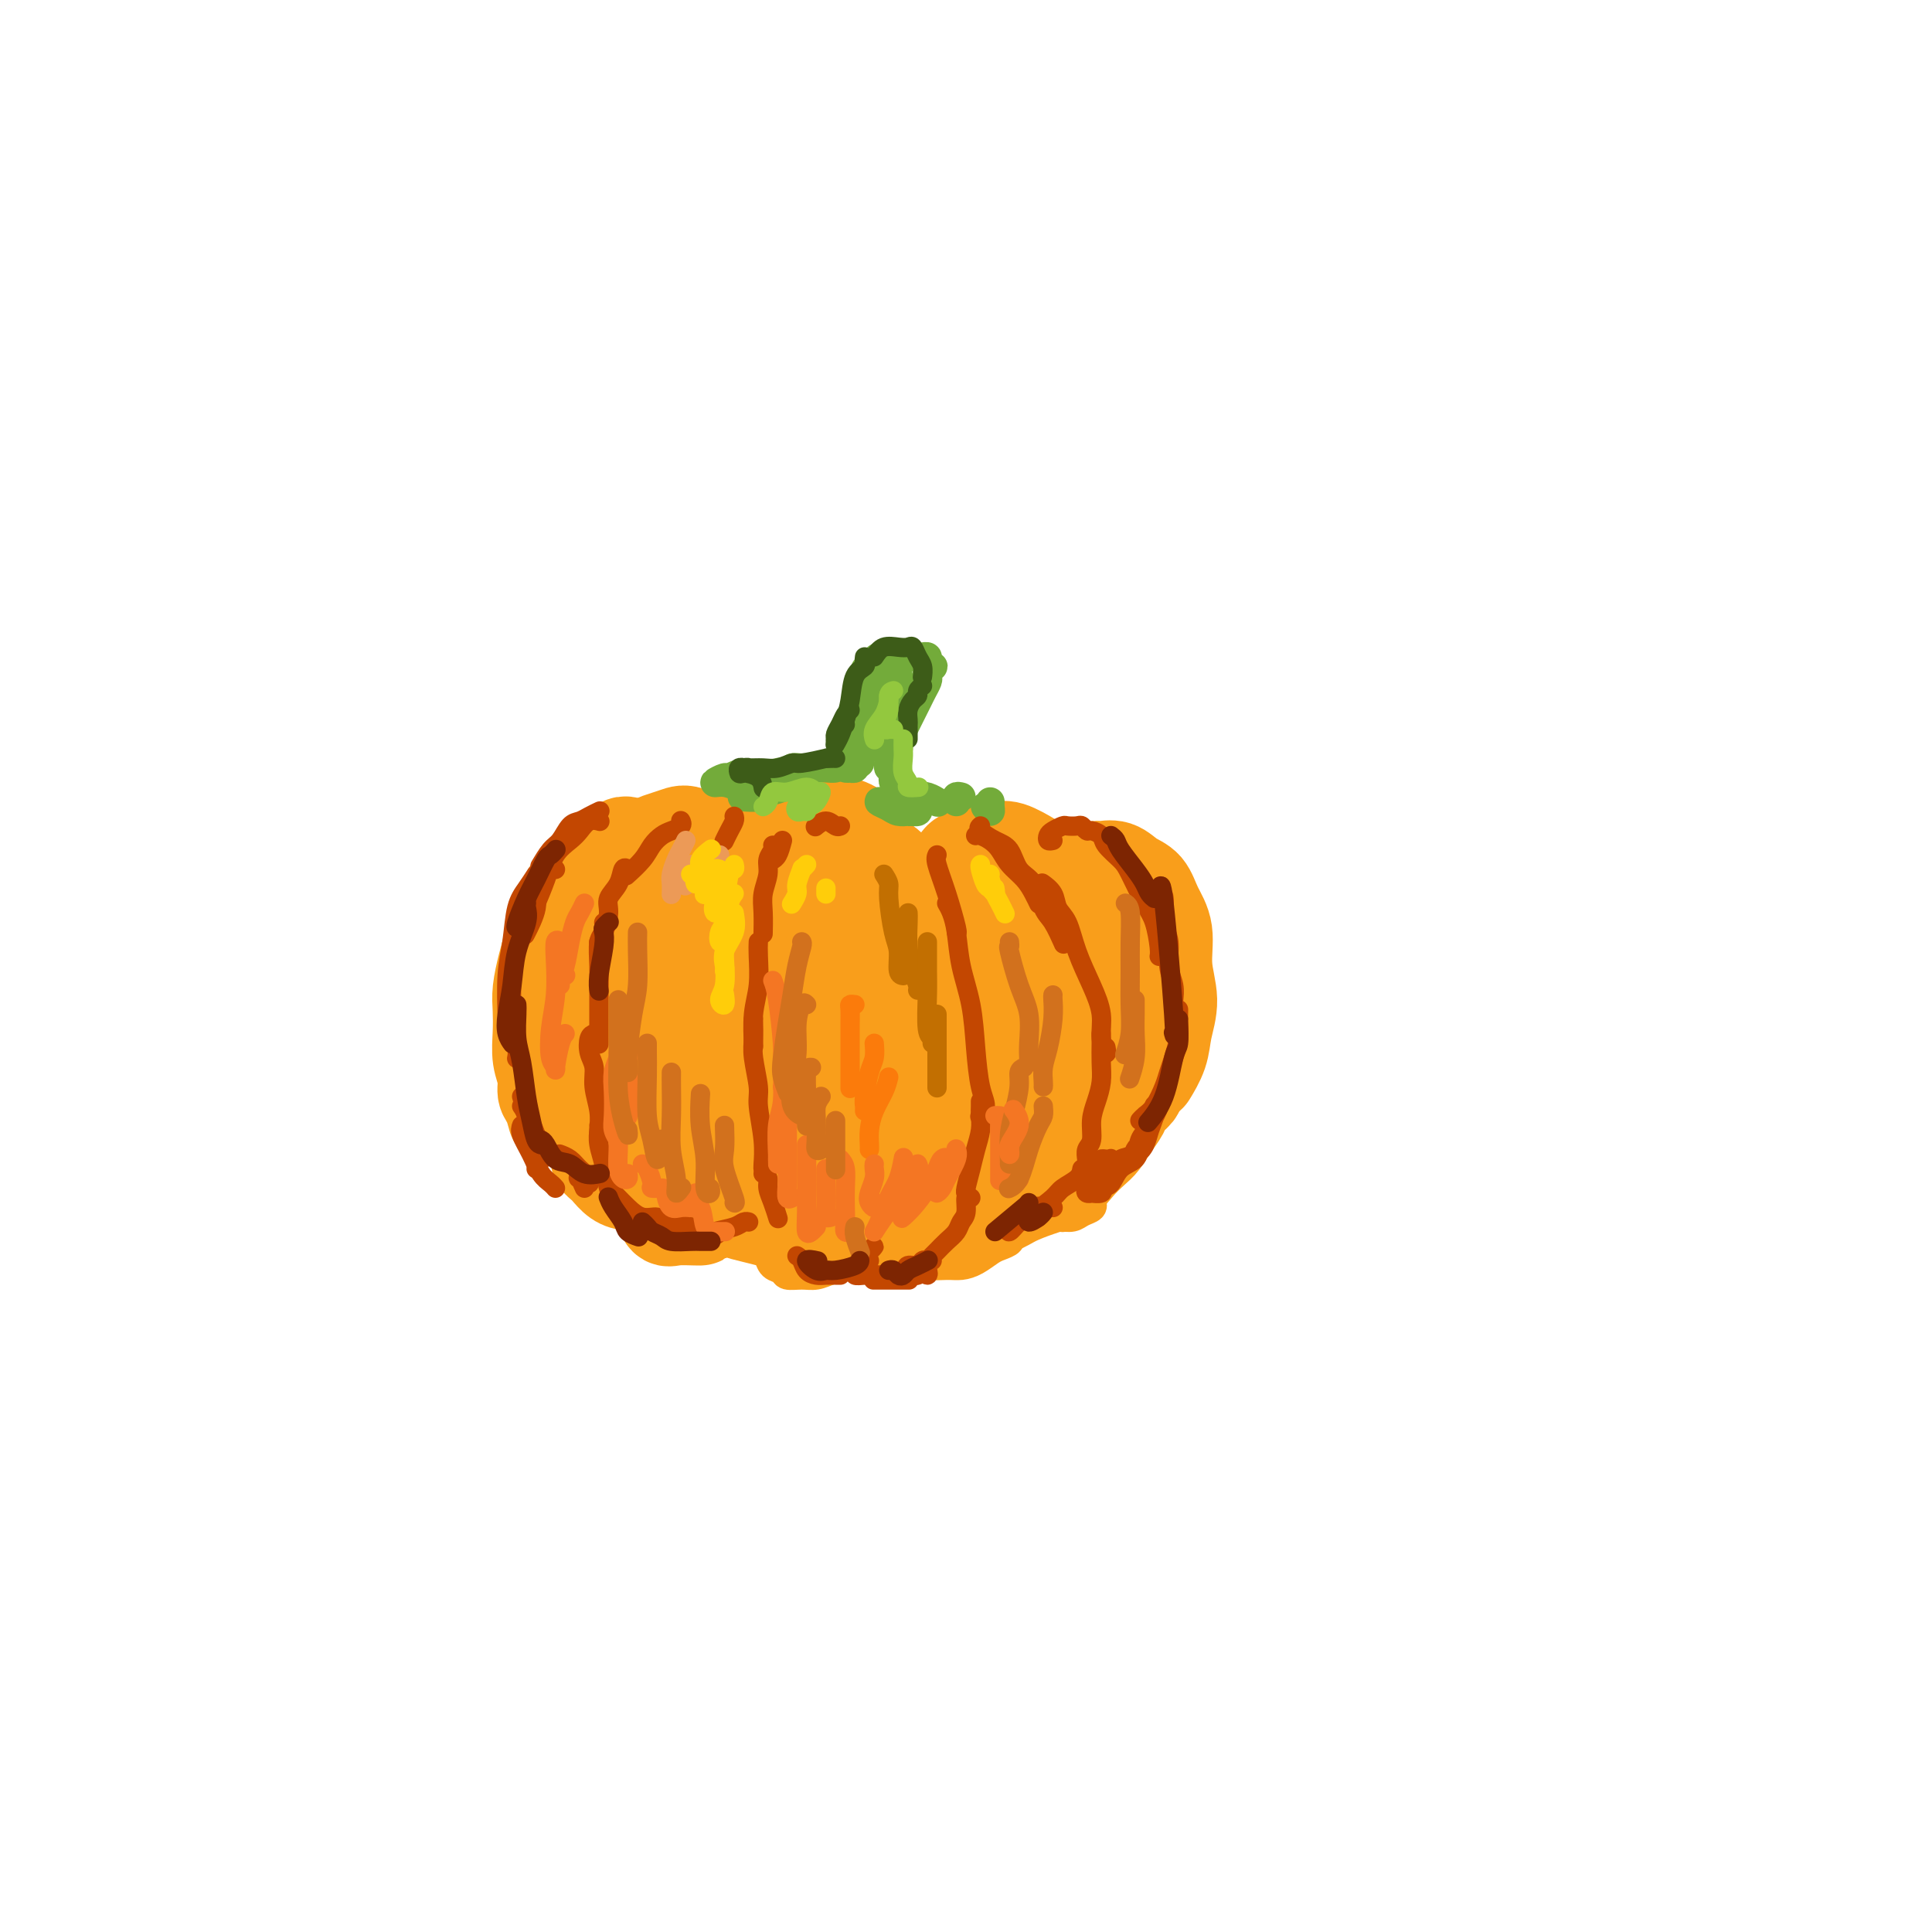 <svg viewBox='0 0 400 400' version='1.1' xmlns='http://www.w3.org/2000/svg' xmlns:xlink='http://www.w3.org/1999/xlink'><g fill='none' stroke='rgb(249,158,27)' stroke-width='20' stroke-linecap='round' stroke-linejoin='round'><path d='M130,175c0.087,0.032 0.174,0.064 0,0c-0.174,-0.064 -0.609,-0.225 -1,0c-0.391,0.225 -0.738,0.836 -1,1c-0.262,0.164 -0.440,-0.117 -1,0c-0.560,0.117 -1.502,0.634 -2,1c-0.498,0.366 -0.552,0.580 -1,1c-0.448,0.420 -1.290,1.045 -2,2c-0.710,0.955 -1.290,2.240 -2,3c-0.710,0.760 -1.552,0.995 -2,2c-0.448,1.005 -0.502,2.779 -1,4c-0.498,1.221 -1.440,1.890 -2,3c-0.560,1.110 -0.738,2.662 -1,4c-0.262,1.338 -0.607,2.461 -1,4c-0.393,1.539 -0.833,3.493 -1,5c-0.167,1.507 -0.059,2.568 0,4c0.059,1.432 0.071,3.236 0,5c-0.071,1.764 -0.226,3.489 0,5c0.226,1.511 0.831,2.808 1,4c0.169,1.192 -0.099,2.278 0,3c0.099,0.722 0.565,1.079 1,2c0.435,0.921 0.839,2.406 1,3c0.161,0.594 0.081,0.297 0,0'/><path d='M138,176c0.236,0.147 0.471,0.294 1,0c0.529,-0.294 1.350,-1.028 2,-1c0.650,0.028 1.127,0.817 2,1c0.873,0.183 2.141,-0.240 3,0c0.859,0.240 1.308,1.141 2,2c0.692,0.859 1.626,1.674 2,2c0.374,0.326 0.187,0.163 0,0'/><path d='M153,184c-0.080,-0.358 -0.161,-0.715 0,-1c0.161,-0.285 0.562,-0.497 1,-1c0.438,-0.503 0.911,-1.299 2,-2c1.089,-0.701 2.794,-1.309 4,-2c1.206,-0.691 1.913,-1.465 3,-2c1.087,-0.535 2.554,-0.830 4,-1c1.446,-0.170 2.871,-0.213 4,0c1.129,0.213 1.963,0.684 3,1c1.037,0.316 2.278,0.476 4,1c1.722,0.524 3.925,1.410 5,2c1.075,0.590 1.021,0.883 1,1c-0.021,0.117 -0.011,0.059 0,0'/><path d='M193,183c0.116,0.091 0.232,0.182 1,0c0.768,-0.182 2.187,-0.635 3,-1c0.813,-0.365 1.020,-0.640 2,-1c0.980,-0.360 2.732,-0.804 4,-1c1.268,-0.196 2.051,-0.145 3,0c0.949,0.145 2.063,0.385 3,1c0.937,0.615 1.696,1.604 2,2c0.304,0.396 0.152,0.198 0,0'/><path d='M213,183c0.244,-0.001 0.488,-0.001 1,0c0.512,0.001 1.293,0.004 2,0c0.707,-0.004 1.338,-0.015 2,0c0.662,0.015 1.353,0.056 2,0c0.647,-0.056 1.251,-0.207 2,0c0.749,0.207 1.643,0.774 2,1c0.357,0.226 0.179,0.113 0,0'/><path d='M228,185c-0.204,0.716 -0.409,1.432 0,2c0.409,0.568 1.430,0.986 2,2c0.570,1.014 0.689,2.622 1,4c0.311,1.378 0.815,2.525 1,4c0.185,1.475 0.053,3.279 0,4c-0.053,0.721 -0.026,0.361 0,0'/><path d='M126,240c-0.284,0.026 -0.568,0.052 -1,0c-0.432,-0.052 -1.012,-0.183 -1,0c0.012,0.183 0.618,0.679 1,1c0.382,0.321 0.542,0.468 1,1c0.458,0.532 1.216,1.449 2,2c0.784,0.551 1.594,0.736 3,1c1.406,0.264 3.408,0.607 5,1c1.592,0.393 2.775,0.837 4,1c1.225,0.163 2.493,0.047 3,0c0.507,-0.047 0.254,-0.023 0,0'/><path d='M150,248c-0.192,-0.203 -0.384,-0.405 0,0c0.384,0.405 1.343,1.418 2,2c0.657,0.582 1.014,0.734 2,1c0.986,0.266 2.603,0.645 4,1c1.397,0.355 2.573,0.685 4,1c1.427,0.315 3.104,0.613 5,1c1.896,0.387 4.009,0.862 6,1c1.991,0.138 3.860,-0.060 6,0c2.140,0.060 4.553,0.378 7,0c2.447,-0.378 4.929,-1.452 7,-2c2.071,-0.548 3.730,-0.569 6,-1c2.270,-0.431 5.149,-1.273 7,-2c1.851,-0.727 2.674,-1.339 4,-2c1.326,-0.661 3.156,-1.369 5,-2c1.844,-0.631 3.701,-1.183 5,-2c1.299,-0.817 2.040,-1.899 3,-3c0.960,-1.101 2.140,-2.220 3,-3c0.860,-0.780 1.401,-1.221 2,-2c0.599,-0.779 1.257,-1.896 2,-3c0.743,-1.104 1.572,-2.194 2,-3c0.428,-0.806 0.454,-1.326 1,-2c0.546,-0.674 1.610,-1.500 2,-2c0.390,-0.500 0.105,-0.673 0,-1c-0.105,-0.327 -0.030,-0.808 0,-1c0.030,-0.192 0.015,-0.096 0,0'/><path d='M232,187c0.344,-0.763 0.688,-1.525 1,-2c0.312,-0.475 0.592,-0.662 1,-1c0.408,-0.338 0.944,-0.826 1,-1c0.056,-0.174 -0.370,-0.035 -1,0c-0.630,0.035 -1.465,-0.033 -2,0c-0.535,0.033 -0.769,0.167 -1,0c-0.231,-0.167 -0.459,-0.635 -1,-1c-0.541,-0.365 -1.394,-0.627 -2,-1c-0.606,-0.373 -0.965,-0.856 -1,-1c-0.035,-0.144 0.255,0.050 1,0c0.745,-0.050 1.945,-0.344 3,0c1.055,0.344 1.966,1.324 3,2c1.034,0.676 2.191,1.046 3,2c0.809,0.954 1.271,2.491 2,4c0.729,1.509 1.724,2.990 2,5c0.276,2.010 -0.168,4.550 0,7c0.168,2.450 0.948,4.811 1,7c0.052,2.189 -0.625,4.205 -1,6c-0.375,1.795 -0.447,3.368 -1,5c-0.553,1.632 -1.587,3.323 -2,4c-0.413,0.677 -0.207,0.338 0,0'/><path d='M136,198c-0.144,-0.480 -0.288,-0.961 -1,-1c-0.712,-0.039 -1.992,0.362 -3,1c-1.008,0.638 -1.744,1.513 -2,3c-0.256,1.487 -0.031,3.587 0,7c0.031,3.413 -0.133,8.138 0,12c0.133,3.862 0.564,6.860 1,9c0.436,2.140 0.876,3.420 1,4c0.124,0.580 -0.070,0.460 0,0c0.070,-0.460 0.403,-1.258 1,-3c0.597,-1.742 1.459,-4.427 2,-7c0.541,-2.573 0.761,-5.034 1,-9c0.239,-3.966 0.497,-9.436 1,-13c0.503,-3.564 1.252,-5.223 2,-6c0.748,-0.777 1.496,-0.671 2,1c0.504,1.671 0.763,4.907 1,8c0.237,3.093 0.452,6.041 1,10c0.548,3.959 1.428,8.928 2,13c0.572,4.072 0.835,7.247 1,9c0.165,1.753 0.233,2.083 1,2c0.767,-0.083 2.232,-0.579 3,-2c0.768,-1.421 0.840,-3.768 1,-7c0.160,-3.232 0.410,-7.351 1,-12c0.590,-4.649 1.520,-9.829 2,-14c0.480,-4.171 0.509,-7.332 1,-10c0.491,-2.668 1.445,-4.845 2,-5c0.555,-0.155 0.711,1.710 1,5c0.289,3.290 0.710,8.006 1,13c0.290,4.994 0.449,10.266 1,15c0.551,4.734 1.495,8.928 2,12c0.505,3.072 0.573,5.020 1,6c0.427,0.980 1.214,0.990 2,1'/><path d='M165,240c1.595,7.413 1.583,-0.055 2,-5c0.417,-4.945 1.263,-7.366 2,-11c0.737,-3.634 1.364,-8.482 2,-14c0.636,-5.518 1.280,-11.705 2,-16c0.720,-4.295 1.516,-6.697 2,-7c0.484,-0.303 0.658,1.494 1,4c0.342,2.506 0.854,5.720 1,10c0.146,4.280 -0.074,9.627 0,15c0.074,5.373 0.442,10.773 1,15c0.558,4.227 1.305,7.282 2,9c0.695,1.718 1.336,2.098 2,2c0.664,-0.098 1.350,-0.672 2,-2c0.650,-1.328 1.262,-3.408 2,-7c0.738,-3.592 1.601,-8.697 2,-14c0.399,-5.303 0.335,-10.803 1,-16c0.665,-5.197 2.058,-10.091 3,-13c0.942,-2.909 1.432,-3.834 2,-3c0.568,0.834 1.213,3.428 2,7c0.787,3.572 1.716,8.122 2,13c0.284,4.878 -0.075,10.084 0,14c0.075,3.916 0.585,6.542 1,9c0.415,2.458 0.736,4.747 1,6c0.264,1.253 0.472,1.469 1,0c0.528,-1.469 1.376,-4.624 2,-8c0.624,-3.376 1.022,-6.972 2,-12c0.978,-5.028 2.535,-11.489 4,-17c1.465,-5.511 2.837,-10.070 4,-12c1.163,-1.930 2.116,-1.229 3,0c0.884,1.229 1.700,2.985 2,6c0.300,3.015 0.086,7.290 0,11c-0.086,3.710 -0.043,6.855 0,10'/><path d='M218,214c0.163,4.676 0.571,5.865 1,7c0.429,1.135 0.879,2.217 1,3c0.121,0.783 -0.088,1.268 0,1c0.088,-0.268 0.472,-1.288 1,-3c0.528,-1.712 1.201,-4.115 2,-7c0.799,-2.885 1.726,-6.252 3,-9c1.274,-2.748 2.896,-4.877 4,-6c1.104,-1.123 1.688,-1.241 2,0c0.312,1.241 0.350,3.840 0,6c-0.350,2.160 -1.088,3.881 -2,6c-0.912,2.119 -2.000,4.638 -3,7c-1.000,2.362 -1.914,4.568 -3,6c-1.086,1.432 -2.343,2.091 -3,3c-0.657,0.909 -0.713,2.069 -1,2c-0.287,-0.069 -0.804,-1.368 -1,-2c-0.196,-0.632 -0.071,-0.598 0,-1c0.071,-0.402 0.089,-1.240 0,-2c-0.089,-0.760 -0.285,-1.441 -1,-2c-0.715,-0.559 -1.948,-0.995 -3,-1c-1.052,-0.005 -1.924,0.423 -3,1c-1.076,0.577 -2.358,1.304 -4,2c-1.642,0.696 -3.645,1.360 -5,2c-1.355,0.640 -2.062,1.257 -3,2c-0.938,0.743 -2.106,1.612 -3,2c-0.894,0.388 -1.515,0.296 -2,0c-0.485,-0.296 -0.834,-0.795 -1,-1c-0.166,-0.205 -0.149,-0.116 -1,-1c-0.851,-0.884 -2.568,-2.742 -4,-4c-1.432,-1.258 -2.578,-1.916 -4,-3c-1.422,-1.084 -3.121,-2.596 -5,-4c-1.879,-1.404 -3.940,-2.702 -6,-4'/><path d='M174,214c-4.664,-3.152 -4.824,-2.532 -6,-3c-1.176,-0.468 -3.367,-2.025 -6,-3c-2.633,-0.975 -5.709,-1.369 -8,-2c-2.291,-0.631 -3.796,-1.499 -6,-2c-2.204,-0.501 -5.106,-0.635 -7,-1c-1.894,-0.365 -2.780,-0.962 -4,-1c-1.220,-0.038 -2.774,0.483 -4,1c-1.226,0.517 -2.125,1.032 -3,1c-0.875,-0.032 -1.725,-0.610 -2,-1c-0.275,-0.390 0.024,-0.592 0,-1c-0.024,-0.408 -0.371,-1.021 0,-2c0.371,-0.979 1.459,-2.323 2,-3c0.541,-0.677 0.534,-0.685 1,-1c0.466,-0.315 1.406,-0.935 3,-2c1.594,-1.065 3.844,-2.575 5,-3c1.156,-0.425 1.218,0.233 2,0c0.782,-0.233 2.283,-1.358 4,-2c1.717,-0.642 3.650,-0.802 5,-1c1.350,-0.198 2.118,-0.434 3,-1c0.882,-0.566 1.880,-1.461 3,-2c1.120,-0.539 2.363,-0.723 3,-1c0.637,-0.277 0.668,-0.648 1,-1c0.332,-0.352 0.965,-0.686 1,-1c0.035,-0.314 -0.527,-0.609 -1,-1c-0.473,-0.391 -0.856,-0.878 -1,-1c-0.144,-0.122 -0.050,0.122 0,0c0.050,-0.122 0.055,-0.610 0,-1c-0.055,-0.390 -0.169,-0.682 0,-1c0.169,-0.318 0.623,-0.663 1,-1c0.377,-0.337 0.679,-0.668 1,-1c0.321,-0.332 0.660,-0.666 1,-1'/><path d='M162,175c0.773,-1.493 1.204,-0.726 2,-1c0.796,-0.274 1.957,-1.588 3,-2c1.043,-0.412 1.970,0.077 3,0c1.030,-0.077 2.164,-0.719 3,-1c0.836,-0.281 1.375,-0.202 2,0c0.625,0.202 1.338,0.526 2,1c0.662,0.474 1.274,1.097 2,2c0.726,0.903 1.568,2.084 2,3c0.432,0.916 0.456,1.565 1,2c0.544,0.435 1.608,0.656 2,1c0.392,0.344 0.112,0.813 0,1c-0.112,0.187 -0.056,0.094 0,0'/><path d='M143,184c0.002,-0.665 0.004,-1.330 0,-2c-0.004,-0.670 -0.013,-1.346 0,-2c0.013,-0.654 0.047,-1.285 0,-2c-0.047,-0.715 -0.176,-1.512 0,-2c0.176,-0.488 0.655,-0.667 1,-1c0.345,-0.333 0.555,-0.821 1,-1c0.445,-0.179 1.125,-0.048 2,0c0.875,0.048 1.946,0.013 3,0c1.054,-0.013 2.091,-0.003 3,0c0.909,0.003 1.688,0.001 2,0c0.312,-0.001 0.156,-0.000 0,0'/><path d='M198,183c-0.519,-0.251 -1.038,-0.502 -1,-1c0.038,-0.498 0.632,-1.243 1,-2c0.368,-0.757 0.508,-1.525 1,-2c0.492,-0.475 1.334,-0.656 2,-1c0.666,-0.344 1.156,-0.852 2,-1c0.844,-0.148 2.044,0.065 3,0c0.956,-0.065 1.669,-0.409 3,0c1.331,0.409 3.282,1.572 4,2c0.718,0.428 0.205,0.122 0,0c-0.205,-0.122 -0.103,-0.061 0,0'/><path d='M132,182c0.001,0.098 0.002,0.196 0,0c-0.002,-0.196 -0.009,-0.686 0,-1c0.009,-0.314 0.032,-0.451 0,-1c-0.032,-0.549 -0.118,-1.509 0,-2c0.118,-0.491 0.442,-0.513 1,-1c0.558,-0.487 1.351,-1.441 2,-2c0.649,-0.559 1.155,-0.724 2,-1c0.845,-0.276 2.030,-0.662 3,-1c0.970,-0.338 1.724,-0.627 3,0c1.276,0.627 3.074,2.169 4,3c0.926,0.831 0.979,0.952 1,1c0.021,0.048 0.011,0.024 0,0'/><path d='M136,248c-0.091,0.370 -0.182,0.740 0,1c0.182,0.260 0.637,0.409 1,1c0.363,0.591 0.633,1.622 1,2c0.367,0.378 0.830,0.101 2,0c1.170,-0.101 3.046,-0.027 4,0c0.954,0.027 0.987,0.008 1,0c0.013,-0.008 0.007,-0.004 0,0'/></g>
<g fill='none' stroke='rgb(249,158,27)' stroke-width='6' stroke-linecap='round' stroke-linejoin='round'><path d='M162,260c0.078,0.114 0.156,0.227 0,0c-0.156,-0.227 -0.548,-0.796 -1,-1c-0.452,-0.204 -0.966,-0.045 -1,0c-0.034,0.045 0.412,-0.026 0,0c-0.412,0.026 -1.680,0.150 -2,0c-0.320,-0.150 0.310,-0.572 0,-1c-0.310,-0.428 -1.558,-0.860 -2,-1c-0.442,-0.140 -0.077,0.014 0,0c0.077,-0.014 -0.133,-0.196 0,0c0.133,0.196 0.608,0.771 1,1c0.392,0.229 0.702,0.114 1,0c0.298,-0.114 0.586,-0.227 1,0c0.414,0.227 0.956,0.793 1,1c0.044,0.207 -0.409,0.056 0,0c0.409,-0.056 1.679,-0.018 2,0c0.321,0.018 -0.306,0.016 0,0c0.306,-0.016 1.546,-0.045 2,0c0.454,0.045 0.122,0.166 0,0c-0.122,-0.166 -0.035,-0.619 0,-1c0.035,-0.381 0.017,-0.691 0,-1'/><path d='M164,257c1.075,-0.000 -0.237,-0.000 -1,0c-0.763,0.000 -0.978,0.000 -1,0c-0.022,-0.000 0.148,-0.001 0,0c-0.148,0.001 -0.614,0.003 -1,0c-0.386,-0.003 -0.692,-0.011 -1,0c-0.308,0.011 -0.619,0.041 -1,0c-0.381,-0.041 -0.831,-0.153 -1,0c-0.169,0.153 -0.058,0.570 0,1c0.058,0.430 0.061,0.875 0,1c-0.061,0.125 -0.187,-0.068 0,0c0.187,0.068 0.686,0.396 1,1c0.314,0.604 0.443,1.483 1,2c0.557,0.517 1.542,0.671 2,1c0.458,0.329 0.391,0.832 1,1c0.609,0.168 1.896,-0.000 3,0c1.104,0.000 2.025,0.169 3,0c0.975,-0.169 2.005,-0.675 3,-1c0.995,-0.325 1.955,-0.468 3,-1c1.045,-0.532 2.175,-1.454 3,-2c0.825,-0.546 1.344,-0.717 2,-1c0.656,-0.283 1.447,-0.679 2,-1c0.553,-0.321 0.866,-0.567 1,-1c0.134,-0.433 0.087,-1.054 0,-1c-0.087,0.054 -0.216,0.784 0,1c0.216,0.216 0.776,-0.081 1,0c0.224,0.081 0.112,0.541 0,1'/><path d='M184,258c2.934,-0.751 1.268,0.373 1,1c-0.268,0.627 0.862,0.757 2,1c1.138,0.243 2.286,0.599 3,1c0.714,0.401 0.996,0.847 2,1c1.004,0.153 2.730,0.014 4,0c1.270,-0.014 2.085,0.098 3,0c0.915,-0.098 1.929,-0.408 3,-1c1.071,-0.592 2.200,-1.468 3,-2c0.800,-0.532 1.271,-0.720 2,-1c0.729,-0.280 1.716,-0.652 2,-1c0.284,-0.348 -0.134,-0.671 0,-1c0.134,-0.329 0.821,-0.662 1,-1c0.179,-0.338 -0.148,-0.679 0,-1c0.148,-0.321 0.772,-0.622 1,-1c0.228,-0.378 0.061,-0.832 0,-1c-0.061,-0.168 -0.018,-0.048 0,0c0.018,0.048 0.009,0.024 0,0'/><path d='M218,251c0.296,-0.115 0.593,-0.230 1,0c0.407,0.230 0.926,0.805 1,1c0.074,0.195 -0.295,0.010 0,0c0.295,-0.010 1.256,0.155 2,0c0.744,-0.155 1.272,-0.629 2,-1c0.728,-0.371 1.658,-0.638 2,-1c0.342,-0.362 0.098,-0.818 0,-1c-0.098,-0.182 -0.049,-0.091 0,0'/></g>
<g fill='none' stroke='rgb(115,171,58)' stroke-width='6' stroke-linecap='round' stroke-linejoin='round'><path d='M178,158c-0.000,-0.448 -0.000,-0.897 0,-1c0.000,-0.103 0.000,0.138 0,0c-0.000,-0.138 -0.001,-0.657 0,-1c0.001,-0.343 0.004,-0.511 0,-1c-0.004,-0.489 -0.015,-1.298 0,-2c0.015,-0.702 0.057,-1.298 0,-2c-0.057,-0.702 -0.212,-1.511 0,-2c0.212,-0.489 0.793,-0.657 1,-1c0.207,-0.343 0.040,-0.862 0,-1c-0.040,-0.138 0.046,0.103 0,0c-0.046,-0.103 -0.224,-0.552 0,-1c0.224,-0.448 0.848,-0.894 1,-1c0.152,-0.106 -0.170,0.130 0,0c0.170,-0.130 0.833,-0.626 1,-1c0.167,-0.374 -0.162,-0.625 0,-1c0.162,-0.375 0.814,-0.874 1,-1c0.186,-0.126 -0.093,0.120 0,0c0.093,-0.120 0.560,-0.606 1,-1c0.440,-0.394 0.854,-0.695 1,-1c0.146,-0.305 0.024,-0.614 0,-1c-0.024,-0.386 0.050,-0.848 0,-1c-0.050,-0.152 -0.224,0.007 0,0c0.224,-0.007 0.845,-0.179 1,0c0.155,0.179 -0.154,0.708 0,1c0.154,0.292 0.773,0.346 1,1c0.227,0.654 0.061,1.907 0,3c-0.061,1.093 -0.017,2.027 0,3c0.017,0.973 0.009,1.987 0,3'/><path d='M186,149c0.082,1.958 -0.714,2.353 -1,3c-0.286,0.647 -0.063,1.547 0,2c0.063,0.453 -0.036,0.458 0,1c0.036,0.542 0.206,1.621 0,2c-0.206,0.379 -0.787,0.056 -1,0c-0.213,-0.056 -0.056,0.153 0,0c0.056,-0.153 0.012,-0.667 0,-1c-0.012,-0.333 0.007,-0.483 0,-1c-0.007,-0.517 -0.039,-1.399 0,-2c0.039,-0.601 0.150,-0.922 0,-2c-0.150,-1.078 -0.561,-2.915 -1,-4c-0.439,-1.085 -0.905,-1.420 -1,-2c-0.095,-0.580 0.182,-1.406 0,-2c-0.182,-0.594 -0.823,-0.956 -1,-1c-0.177,-0.044 0.111,0.229 0,0c-0.111,-0.229 -0.622,-0.959 -1,-1c-0.378,-0.041 -0.623,0.607 -1,1c-0.377,0.393 -0.885,0.532 -1,1c-0.115,0.468 0.164,1.266 0,2c-0.164,0.734 -0.773,1.403 -1,2c-0.227,0.597 -0.074,1.120 0,2c0.074,0.880 0.069,2.117 0,3c-0.069,0.883 -0.200,1.411 0,2c0.200,0.589 0.733,1.238 1,1c0.267,-0.238 0.268,-1.362 0,-2c-0.268,-0.638 -0.804,-0.790 -1,-1c-0.196,-0.210 -0.053,-0.480 0,-1c0.053,-0.520 0.015,-1.292 0,-2c-0.015,-0.708 -0.008,-1.354 0,-2'/><path d='M177,147c0.008,-1.841 0.527,-2.443 1,-3c0.473,-0.557 0.899,-1.067 1,-2c0.101,-0.933 -0.124,-2.288 0,-3c0.124,-0.712 0.596,-0.779 1,-1c0.404,-0.221 0.739,-0.595 1,-1c0.261,-0.405 0.447,-0.841 1,-1c0.553,-0.159 1.471,-0.043 2,0c0.529,0.043 0.668,0.011 1,0c0.332,-0.011 0.858,-0.003 1,0c0.142,0.003 -0.099,0.001 0,0c0.099,-0.001 0.537,-0.000 1,0c0.463,0.000 0.951,-0.001 1,0c0.049,0.001 -0.342,0.003 0,0c0.342,-0.003 1.416,-0.011 2,0c0.584,0.011 0.679,0.041 1,0c0.321,-0.041 0.867,-0.152 1,0c0.133,0.152 -0.147,0.566 0,1c0.147,0.434 0.720,0.889 1,1c0.280,0.111 0.268,-0.122 0,0c-0.268,0.122 -0.793,0.599 -1,1c-0.207,0.401 -0.097,0.726 0,1c0.097,0.274 0.181,0.496 0,1c-0.181,0.504 -0.626,1.290 -1,2c-0.374,0.710 -0.678,1.346 -1,2c-0.322,0.654 -0.661,1.327 -1,2c-0.339,0.673 -0.679,1.346 -1,2c-0.321,0.654 -0.622,1.289 -1,2c-0.378,0.711 -0.833,1.499 -1,2c-0.167,0.501 -0.048,0.715 0,1c0.048,0.285 0.024,0.643 0,1'/><path d='M186,155c-1.326,3.094 -1.140,2.328 -1,2c0.140,-0.328 0.234,-0.220 0,0c-0.234,0.220 -0.795,0.550 -1,1c-0.205,0.450 -0.055,1.018 0,1c0.055,-0.018 0.016,-0.623 0,-1c-0.016,-0.377 -0.007,-0.525 0,-1c0.007,-0.475 0.013,-1.275 0,-2c-0.013,-0.725 -0.045,-1.373 0,-2c0.045,-0.627 0.167,-1.233 0,-2c-0.167,-0.767 -0.623,-1.696 -1,-2c-0.377,-0.304 -0.675,0.015 -1,0c-0.325,-0.015 -0.678,-0.365 -1,0c-0.322,0.365 -0.612,1.445 -1,2c-0.388,0.555 -0.874,0.583 -1,1c-0.126,0.417 0.110,1.221 0,2c-0.110,0.779 -0.564,1.533 -1,2c-0.436,0.467 -0.853,0.647 -1,1c-0.147,0.353 -0.024,0.879 0,1c0.024,0.121 -0.050,-0.163 0,0c0.050,0.163 0.223,0.773 0,1c-0.223,0.227 -0.843,0.071 -1,0c-0.157,-0.071 0.150,-0.058 0,0c-0.150,0.058 -0.757,0.159 -1,0c-0.243,-0.159 -0.121,-0.580 0,-1'/><path d='M175,158c-1.094,1.163 -0.330,-0.431 0,-1c0.330,-0.569 0.225,-0.114 0,0c-0.225,0.114 -0.571,-0.113 -1,0c-0.429,0.113 -0.941,0.566 -1,1c-0.059,0.434 0.335,0.848 0,1c-0.335,0.152 -1.400,0.041 -2,0c-0.600,-0.041 -0.737,-0.011 -1,0c-0.263,0.011 -0.653,0.002 -1,0c-0.347,-0.002 -0.652,0.003 -1,0c-0.348,-0.003 -0.741,-0.015 -1,0c-0.259,0.015 -0.384,0.055 -1,0c-0.616,-0.055 -1.721,-0.207 -2,0c-0.279,0.207 0.269,0.773 0,1c-0.269,0.227 -1.356,0.113 -2,0c-0.644,-0.113 -0.845,-0.227 -1,0c-0.155,0.227 -0.263,0.794 0,1c0.263,0.206 0.897,0.050 1,0c0.103,-0.050 -0.325,0.004 0,0c0.325,-0.004 1.402,-0.067 2,0c0.598,0.067 0.717,0.265 1,0c0.283,-0.265 0.730,-0.995 1,-1c0.270,-0.005 0.363,0.713 0,1c-0.363,0.287 -1.181,0.144 -2,0'/><path d='M164,161c0.173,0.563 -0.894,1.471 -2,2c-1.106,0.529 -2.251,0.678 -3,1c-0.749,0.322 -1.101,0.818 -2,1c-0.899,0.182 -2.346,0.049 -3,0c-0.654,-0.049 -0.516,-0.013 0,0c0.516,0.013 1.408,0.004 2,0c0.592,-0.004 0.883,-0.001 1,0c0.117,0.001 0.058,0.001 0,0'/><path d='M185,161c-0.090,0.251 -0.179,0.502 0,1c0.179,0.498 0.627,1.244 1,2c0.373,0.756 0.671,1.523 1,2c0.329,0.477 0.689,0.663 1,1c0.311,0.337 0.575,0.823 1,1c0.425,0.177 1.012,0.045 1,0c-0.012,-0.045 -0.625,-0.002 -1,0c-0.375,0.002 -0.514,-0.038 -1,0c-0.486,0.038 -1.319,0.153 -2,0c-0.681,-0.153 -1.210,-0.574 -2,-1c-0.790,-0.426 -1.841,-0.856 -2,-1c-0.159,-0.144 0.573,-0.000 1,0c0.427,0.000 0.549,-0.143 1,0c0.451,0.143 1.231,0.571 2,1c0.769,0.429 1.526,0.857 2,1c0.474,0.143 0.663,0.001 1,0c0.337,-0.001 0.821,0.140 1,0c0.179,-0.140 0.054,-0.560 0,-1c-0.054,-0.440 -0.035,-0.899 0,-1c0.035,-0.101 0.086,0.155 0,0c-0.086,-0.155 -0.310,-0.721 0,-1c0.310,-0.279 1.155,-0.271 2,0c0.845,0.271 1.689,0.804 2,1c0.311,0.196 0.089,0.056 0,0c-0.089,-0.056 -0.044,-0.028 0,0'/><path d='M204,167c0.423,0.506 0.845,1.012 1,1c0.155,-0.012 0.042,-0.542 0,-1c-0.042,-0.458 -0.012,-0.845 0,-1c0.012,-0.155 0.006,-0.077 0,0'/><path d='M158,163c0.189,-0.884 0.379,-1.769 0,-2c-0.379,-0.231 -1.326,0.191 -2,0c-0.674,-0.191 -1.076,-0.994 -2,-1c-0.924,-0.006 -2.370,0.787 -3,1c-0.630,0.213 -0.445,-0.153 -1,0c-0.555,0.153 -1.850,0.824 -2,1c-0.150,0.176 0.844,-0.145 2,0c1.156,0.145 2.473,0.756 3,1c0.527,0.244 0.263,0.122 0,0'/><path d='M199,165c-0.422,-0.111 -0.844,-0.222 -1,0c-0.156,0.222 -0.044,0.778 0,1c0.044,0.222 0.022,0.111 0,0'/></g>
<g fill='none' stroke='rgb(195,71,1)' stroke-width='4' stroke-linecap='round' stroke-linejoin='round'><path d='M152,169c0.083,0.256 0.167,0.512 0,1c-0.167,0.488 -0.583,1.208 -1,2c-0.417,0.792 -0.833,1.655 -1,2c-0.167,0.345 -0.083,0.173 0,0'/><path d='M124,168c0.179,-0.085 0.357,-0.170 0,0c-0.357,0.170 -1.250,0.596 -2,1c-0.750,0.404 -1.357,0.785 -2,1c-0.643,0.215 -1.321,0.265 -2,1c-0.679,0.735 -1.357,2.156 -2,3c-0.643,0.844 -1.250,1.112 -2,2c-0.750,0.888 -1.643,2.397 -2,3c-0.357,0.603 -0.179,0.302 0,0'/><path d='M124,170c0.176,0.049 0.353,0.098 0,0c-0.353,-0.098 -1.235,-0.342 -2,0c-0.765,0.342 -1.414,1.269 -2,2c-0.586,0.731 -1.110,1.265 -2,2c-0.890,0.735 -2.146,1.671 -3,3c-0.854,1.329 -1.307,3.050 -2,5c-0.693,1.950 -1.627,4.129 -2,5c-0.373,0.871 -0.187,0.436 0,0'/><path d='M115,180c-0.374,-0.044 -0.749,-0.088 -1,0c-0.251,0.088 -0.379,0.308 -1,1c-0.621,0.692 -1.733,1.856 -2,3c-0.267,1.144 0.313,2.270 0,4c-0.313,1.730 -1.518,4.066 -2,5c-0.482,0.934 -0.241,0.467 0,0'/><path d='M111,181c-0.641,0.988 -1.282,1.975 -2,3c-0.718,1.025 -1.513,2.087 -2,4c-0.487,1.913 -0.667,4.678 -1,7c-0.333,2.322 -0.821,4.202 -1,7c-0.179,2.798 -0.051,6.514 0,8c0.051,1.486 0.026,0.743 0,0'/><path d='M106,200c0.030,0.384 0.061,0.769 0,2c-0.061,1.231 -0.212,3.309 0,6c0.212,2.691 0.788,5.994 1,8c0.212,2.006 0.061,2.716 0,3c-0.061,0.284 -0.030,0.142 0,0'/><path d='M108,227c0.200,0.711 0.400,1.422 1,3c0.600,1.578 1.600,4.022 2,5c0.400,0.978 0.200,0.489 0,0'/><path d='M108,229c0.332,0.467 0.663,0.935 1,2c0.337,1.065 0.678,2.729 1,4c0.322,1.271 0.625,2.150 1,3c0.375,0.850 0.821,1.671 1,2c0.179,0.329 0.089,0.164 0,0'/><path d='M109,233c0.309,1.804 0.619,3.608 1,5c0.381,1.392 0.834,2.373 1,3c0.166,0.627 0.045,0.900 0,1c-0.045,0.100 -0.013,0.029 0,0c0.013,-0.029 0.006,-0.014 0,0'/><path d='M108,233c-0.180,0.500 -0.360,0.999 0,2c0.360,1.001 1.259,2.503 2,4c0.741,1.497 1.322,2.989 2,4c0.678,1.011 1.452,1.541 2,2c0.548,0.459 0.871,0.845 1,1c0.129,0.155 0.065,0.077 0,0'/><path d='M141,170c-0.048,-0.088 -0.096,-0.176 0,0c0.096,0.176 0.337,0.616 0,1c-0.337,0.384 -1.250,0.713 -2,1c-0.750,0.287 -1.336,0.533 -2,1c-0.664,0.467 -1.405,1.156 -2,2c-0.595,0.844 -1.045,1.843 -2,3c-0.955,1.157 -2.416,2.474 -3,3c-0.584,0.526 -0.292,0.263 0,0'/><path d='M130,180c-0.372,-0.266 -0.743,-0.531 -1,0c-0.257,0.531 -0.398,1.859 -1,3c-0.602,1.141 -1.664,2.096 -2,3c-0.336,0.904 0.054,1.758 0,3c-0.054,1.242 -0.553,2.873 -1,4c-0.447,1.127 -0.842,1.751 -1,2c-0.158,0.249 -0.079,0.125 0,0'/><path d='M125,191c0.113,0.735 0.226,1.471 0,2c-0.226,0.529 -0.793,0.853 -1,2c-0.207,1.147 -0.056,3.117 0,5c0.056,1.883 0.015,3.680 0,6c-0.015,2.320 -0.004,5.163 0,7c0.004,1.837 0.001,2.668 0,3c-0.001,0.332 -0.001,0.166 0,0'/><path d='M123,214c-0.390,0.150 -0.780,0.301 -1,1c-0.220,0.699 -0.269,1.948 0,3c0.269,1.052 0.857,1.907 1,3c0.143,1.093 -0.158,2.423 0,4c0.158,1.577 0.774,3.402 1,5c0.226,1.598 0.061,2.969 0,4c-0.061,1.031 -0.017,1.723 0,2c0.017,0.277 0.009,0.138 0,0'/><path d='M124,233c0.032,0.192 0.065,0.385 0,1c-0.065,0.615 -0.227,1.654 0,3c0.227,1.346 0.844,3.000 1,4c0.156,1.000 -0.150,1.346 0,2c0.150,0.654 0.757,1.615 1,2c0.243,0.385 0.121,0.192 0,0'/><path d='M126,245c-0.111,0.200 -0.222,0.400 0,1c0.222,0.600 0.778,1.600 1,2c0.222,0.400 0.111,0.200 0,0'/><path d='M127,247c0.265,0.259 0.530,0.518 1,1c0.470,0.482 1.145,1.187 2,2c0.855,0.813 1.889,1.733 3,2c1.111,0.267 2.299,-0.121 3,0c0.701,0.121 0.915,0.749 1,1c0.085,0.251 0.043,0.126 0,0'/><path d='M162,174c-0.311,1.156 -0.622,2.311 -1,3c-0.378,0.689 -0.822,0.911 -1,1c-0.178,0.089 -0.089,0.044 0,0'/><path d='M160,175c0.121,0.261 0.243,0.522 0,1c-0.243,0.478 -0.850,1.173 -1,2c-0.150,0.827 0.156,1.787 0,3c-0.156,1.213 -0.774,2.679 -1,4c-0.226,1.321 -0.061,2.499 0,4c0.061,1.501 0.016,3.327 0,4c-0.016,0.673 -0.005,0.192 0,0c0.005,-0.192 0.002,-0.096 0,0'/><path d='M157,195c-0.030,0.722 -0.061,1.445 0,3c0.061,1.555 0.212,3.943 0,6c-0.212,2.057 -0.788,3.785 -1,6c-0.212,2.215 -0.061,4.919 0,6c0.061,1.081 0.030,0.541 0,0'/><path d='M156,211c-0.009,0.161 -0.017,0.322 0,1c0.017,0.678 0.061,1.874 0,3c-0.061,1.126 -0.227,2.183 0,4c0.227,1.817 0.845,4.396 1,6c0.155,1.604 -0.155,2.234 0,4c0.155,1.766 0.773,4.669 1,7c0.227,2.331 0.061,4.089 0,5c-0.061,0.911 -0.017,0.975 0,1c0.017,0.025 0.009,0.013 0,0'/><path d='M158,243c0.445,0.263 0.890,0.526 1,1c0.110,0.474 -0.115,1.158 0,2c0.115,0.842 0.569,1.842 1,3c0.431,1.158 0.837,2.474 1,3c0.163,0.526 0.081,0.263 0,0'/><path d='M165,260c0.358,0.226 0.715,0.453 1,1c0.285,0.547 0.497,1.415 1,2c0.503,0.585 1.298,0.889 2,1c0.702,0.111 1.312,0.030 2,0c0.688,-0.030 1.454,-0.008 2,0c0.546,0.008 0.870,0.002 1,0c0.130,-0.002 0.065,-0.001 0,0'/><path d='M181,265c-0.170,0.000 -0.339,0.000 0,0c0.339,0.000 1.188,0.000 2,0c0.812,0.000 1.589,0.000 2,0c0.411,0.000 0.457,0.000 1,0c0.543,0.000 1.584,0.000 2,0c0.416,0.000 0.208,0.000 0,0'/><path d='M194,177c-0.166,0.370 -0.332,0.740 0,2c0.332,1.260 1.161,3.410 2,6c0.839,2.590 1.687,5.620 2,7c0.313,1.380 0.089,1.108 0,1c-0.089,-0.108 -0.045,-0.054 0,0'/><path d='M196,187c0.325,0.555 0.651,1.110 1,2c0.349,0.890 0.723,2.114 1,4c0.277,1.886 0.457,4.434 1,7c0.543,2.566 1.448,5.150 2,8c0.552,2.850 0.750,5.965 1,9c0.250,3.035 0.552,5.989 1,8c0.448,2.011 1.044,3.080 1,4c-0.044,0.920 -0.727,1.691 -1,2c-0.273,0.309 -0.137,0.154 0,0'/><path d='M203,228c0.007,0.261 0.013,0.522 0,1c-0.013,0.478 -0.046,1.172 0,2c0.046,0.828 0.170,1.791 0,3c-0.170,1.209 -0.634,2.664 -1,4c-0.366,1.336 -0.634,2.554 -1,4c-0.366,1.446 -0.829,3.120 -1,4c-0.171,0.880 -0.049,0.966 0,1c0.049,0.034 0.024,0.017 0,0'/><path d='M201,248c-0.448,-0.292 -0.896,-0.584 -1,0c-0.104,0.584 0.137,2.044 0,3c-0.137,0.956 -0.652,1.408 -1,2c-0.348,0.592 -0.528,1.325 -1,2c-0.472,0.675 -1.238,1.291 -2,2c-0.762,0.709 -1.522,1.510 -2,2c-0.478,0.490 -0.673,0.667 -1,1c-0.327,0.333 -0.784,0.821 -1,1c-0.216,0.179 -0.190,0.048 0,0c0.190,-0.048 0.545,-0.014 1,0c0.455,0.014 1.010,0.008 1,0c-0.010,-0.008 -0.584,-0.017 -1,0c-0.416,0.017 -0.674,0.061 -1,0c-0.326,-0.061 -0.722,-0.226 -1,0c-0.278,0.226 -0.440,0.844 -1,1c-0.560,0.156 -1.520,-0.150 -2,0c-0.480,0.150 -0.482,0.755 0,1c0.482,0.245 1.446,0.131 2,0c0.554,-0.131 0.696,-0.280 1,0c0.304,0.280 0.769,0.989 1,1c0.231,0.011 0.228,-0.677 0,-1c-0.228,-0.323 -0.680,-0.283 -1,0c-0.320,0.283 -0.508,0.808 -1,1c-0.492,0.192 -1.286,0.052 -2,0c-0.714,-0.052 -1.346,-0.014 -2,0c-0.654,0.014 -1.330,0.004 -2,0c-0.670,-0.004 -1.335,-0.002 -2,0'/><path d='M182,264c-1.820,0.158 -1.871,0.055 -2,0c-0.129,-0.055 -0.337,-0.060 -1,0c-0.663,0.060 -1.783,0.185 -2,0c-0.217,-0.185 0.468,-0.681 1,-1c0.532,-0.319 0.910,-0.460 1,-1c0.090,-0.540 -0.109,-1.480 0,-2c0.109,-0.520 0.527,-0.620 1,-1c0.473,-0.380 1.002,-1.039 1,-1c-0.002,0.039 -0.537,0.777 -1,1c-0.463,0.223 -0.856,-0.067 -1,0c-0.144,0.067 -0.038,0.492 0,1c0.038,0.508 0.009,1.099 0,1c-0.009,-0.099 0.001,-0.888 0,-1c-0.001,-0.112 -0.014,0.453 0,1c0.014,0.547 0.055,1.074 0,1c-0.055,-0.074 -0.207,-0.751 0,-1c0.207,-0.249 0.773,-0.071 1,0c0.227,0.071 0.113,0.036 0,0'/><path d='M169,171c-0.174,0.144 -0.348,0.287 0,0c0.348,-0.287 1.217,-1.005 2,-1c0.783,0.005 1.480,0.732 2,1c0.520,0.268 0.863,0.077 1,0c0.137,-0.077 0.069,-0.038 0,0'/><path d='M202,173c0.246,-0.072 0.492,-0.144 1,0c0.508,0.144 1.277,0.503 2,1c0.723,0.497 1.399,1.132 2,2c0.601,0.868 1.128,1.970 2,3c0.872,1.030 2.089,1.987 3,3c0.911,1.013 1.514,2.080 2,3c0.486,0.920 0.853,1.691 1,2c0.147,0.309 0.073,0.154 0,0'/><path d='M203,171c-0.259,0.228 -0.519,0.456 0,1c0.519,0.544 1.816,1.402 3,2c1.184,0.598 2.256,0.934 3,2c0.744,1.066 1.159,2.861 2,4c0.841,1.139 2.106,1.623 3,3c0.894,1.377 1.415,3.647 2,5c0.585,1.353 1.234,1.787 2,3c0.766,1.213 1.647,3.204 2,4c0.353,0.796 0.176,0.398 0,0'/><path d='M216,183c-0.209,-0.150 -0.419,-0.300 0,0c0.419,0.300 1.466,1.051 2,2c0.534,0.949 0.553,2.097 1,3c0.447,0.903 1.320,1.560 2,3c0.680,1.440 1.167,3.662 2,6c0.833,2.338 2.013,4.791 3,7c0.987,2.209 1.781,4.175 2,6c0.219,1.825 -0.137,3.510 0,5c0.137,1.490 0.768,2.786 1,3c0.232,0.214 0.066,-0.653 0,-1c-0.066,-0.347 -0.033,-0.173 0,0'/><path d='M228,214c0.006,0.488 0.012,0.976 0,2c-0.012,1.024 -0.041,2.586 0,4c0.041,1.414 0.151,2.682 0,4c-0.151,1.318 -0.562,2.685 -1,4c-0.438,1.315 -0.902,2.577 -1,4c-0.098,1.423 0.170,3.008 0,4c-0.170,0.992 -0.777,1.389 -1,2c-0.223,0.611 -0.060,1.434 0,2c0.060,0.566 0.017,0.876 0,1c-0.017,0.124 -0.009,0.062 0,0'/><path d='M224,242c-0.117,0.658 -0.233,1.316 -1,2c-0.767,0.684 -2.184,1.393 -3,2c-0.816,0.607 -1.029,1.112 -2,2c-0.971,0.888 -2.699,2.158 -4,3c-1.301,0.842 -2.176,1.257 -3,2c-0.824,0.743 -1.599,1.813 -2,2c-0.401,0.187 -0.429,-0.510 0,-1c0.429,-0.490 1.314,-0.773 2,-1c0.686,-0.227 1.171,-0.398 2,-1c0.829,-0.602 2.002,-1.634 3,-2c0.998,-0.366 1.823,-0.067 2,0c0.177,0.067 -0.292,-0.098 -1,0c-0.708,0.098 -1.654,0.459 -2,1c-0.346,0.541 -0.093,1.261 0,1c0.093,-0.261 0.027,-1.503 0,-2c-0.027,-0.497 -0.013,-0.248 0,0'/><path d='M218,174c-0.407,0.091 -0.815,0.182 -1,0c-0.185,-0.182 -0.148,-0.637 0,-1c0.148,-0.363 0.407,-0.634 1,-1c0.593,-0.366 1.521,-0.826 2,-1c0.479,-0.174 0.508,-0.061 1,0c0.492,0.061 1.445,0.071 2,0c0.555,-0.071 0.710,-0.224 1,0c0.290,0.224 0.715,0.826 1,1c0.285,0.174 0.432,-0.081 1,0c0.568,0.081 1.559,0.497 2,1c0.441,0.503 0.331,1.094 1,2c0.669,0.906 2.116,2.126 3,3c0.884,0.874 1.203,1.401 2,3c0.797,1.599 2.070,4.271 3,6c0.930,1.729 1.517,2.515 2,4c0.483,1.485 0.861,3.669 1,5c0.139,1.331 0.040,1.809 0,2c-0.040,0.191 -0.020,0.096 0,0'/><path d='M240,185c0.455,-0.056 0.910,-0.111 1,1c0.090,1.111 -0.186,3.390 0,5c0.186,1.610 0.834,2.551 1,4c0.166,1.449 -0.152,3.408 0,5c0.152,1.592 0.773,2.819 1,4c0.227,1.181 0.061,2.318 0,3c-0.061,0.682 -0.017,0.909 0,1c0.017,0.091 0.009,0.045 0,0'/><path d='M244,209c-0.023,1.030 -0.047,2.059 0,3c0.047,0.941 0.164,1.792 0,3c-0.164,1.208 -0.611,2.771 -1,4c-0.389,1.229 -0.722,2.124 -1,3c-0.278,0.876 -0.502,1.734 -1,3c-0.498,1.266 -1.272,2.942 -2,4c-0.728,1.058 -1.412,1.500 -2,2c-0.588,0.500 -1.081,1.058 -1,1c0.081,-0.058 0.738,-0.731 1,-1c0.262,-0.269 0.131,-0.135 0,0'/><path d='M239,229c-0.025,-0.156 -0.050,-0.312 0,0c0.050,0.312 0.175,1.091 0,2c-0.175,0.909 -0.648,1.947 -1,3c-0.352,1.053 -0.582,2.121 -1,3c-0.418,0.879 -1.026,1.570 -2,2c-0.974,0.430 -2.316,0.599 -3,1c-0.684,0.401 -0.709,1.035 -1,1c-0.291,-0.035 -0.848,-0.739 -1,-1c-0.152,-0.261 0.100,-0.078 0,0c-0.100,0.078 -0.551,0.052 -1,0c-0.449,-0.052 -0.894,-0.130 -1,0c-0.106,0.130 0.128,0.469 0,1c-0.128,0.531 -0.618,1.252 -1,2c-0.382,0.748 -0.654,1.521 -1,2c-0.346,0.479 -0.765,0.665 -1,1c-0.235,0.335 -0.287,0.818 0,1c0.287,0.182 0.911,0.063 1,0c0.089,-0.063 -0.358,-0.069 0,0c0.358,0.069 1.522,0.213 2,0c0.478,-0.213 0.270,-0.785 0,-1c-0.270,-0.215 -0.602,-0.075 -1,0c-0.398,0.075 -0.860,0.086 -1,0c-0.140,-0.086 0.044,-0.268 0,0c-0.044,0.268 -0.317,0.984 0,1c0.317,0.016 1.223,-0.670 2,-1c0.777,-0.330 1.425,-0.305 2,-1c0.575,-0.695 1.078,-2.110 2,-3c0.922,-0.890 2.263,-1.254 3,-2c0.737,-0.746 0.868,-1.873 1,-3'/><path d='M236,237c1.511,-1.827 1.289,-1.393 1,-1c-0.289,0.393 -0.645,0.745 -1,1c-0.355,0.255 -0.709,0.413 -1,1c-0.291,0.587 -0.517,1.604 -1,2c-0.483,0.396 -1.222,0.173 -1,0c0.222,-0.173 1.404,-0.295 2,-1c0.596,-0.705 0.604,-1.993 1,-3c0.396,-1.007 1.178,-1.734 2,-3c0.822,-1.266 1.683,-3.072 2,-4c0.317,-0.928 0.091,-0.980 0,-1c-0.091,-0.020 -0.045,-0.010 0,0'/><path d='M136,253c0.245,0.307 0.490,0.615 1,1c0.510,0.385 1.286,0.849 2,1c0.714,0.151 1.367,-0.011 2,0c0.633,0.011 1.247,0.195 2,0c0.753,-0.195 1.644,-0.770 2,-1c0.356,-0.230 0.178,-0.115 0,0'/><path d='M143,254c0.132,0.451 0.264,0.902 0,1c-0.264,0.098 -0.923,-0.159 -1,0c-0.077,0.159 0.427,0.732 1,1c0.573,0.268 1.215,0.229 2,0c0.785,-0.229 1.713,-0.650 3,-1c1.287,-0.350 2.933,-0.630 4,-1c1.067,-0.370 1.557,-0.830 2,-1c0.443,-0.170 0.841,-0.048 1,0c0.159,0.048 0.080,0.024 0,0'/><path d='M149,255c-0.447,0.483 -0.894,0.967 -2,1c-1.106,0.033 -2.871,-0.383 -4,-1c-1.129,-0.617 -1.622,-1.433 -2,-2c-0.378,-0.567 -0.640,-0.883 -1,-1c-0.360,-0.117 -0.817,-0.033 -1,0c-0.183,0.033 -0.091,0.017 0,0'/><path d='M121,246c-0.361,-0.855 -0.722,-1.709 -1,-2c-0.278,-0.291 -0.473,-0.017 0,0c0.473,0.017 1.613,-0.223 2,0c0.387,0.223 0.019,0.907 0,1c-0.019,0.093 0.310,-0.406 0,-1c-0.310,-0.594 -1.258,-1.283 -2,-2c-0.742,-0.717 -1.277,-1.462 -2,-2c-0.723,-0.538 -1.635,-0.868 -2,-1c-0.365,-0.132 -0.182,-0.066 0,0'/></g>
<g fill='none' stroke='rgb(244,118,35)' stroke-width='4' stroke-linecap='round' stroke-linejoin='round'><path d='M130,215c0.000,0.108 0.000,0.217 0,1c0.000,0.783 0.000,2.242 0,3c0.000,0.758 0.000,0.816 0,2c0.000,1.184 0.000,3.492 0,5c-0.000,1.508 0.000,2.214 0,3c0.000,0.786 0.000,1.653 0,2c0.000,0.347 0.000,0.173 0,0'/><path d='M128,218c0.113,0.169 0.225,0.338 0,1c-0.225,0.662 -0.789,1.817 -1,3c-0.211,1.183 -0.070,2.394 0,4c0.070,1.606 0.070,3.606 0,5c-0.070,1.394 -0.211,2.183 0,3c0.211,0.817 0.775,1.662 1,2c0.225,0.338 0.113,0.169 0,0'/><path d='M128,231c-0.006,0.921 -0.012,1.841 0,3c0.012,1.159 0.042,2.555 0,4c-0.042,1.445 -0.155,2.937 0,4c0.155,1.063 0.578,1.697 1,2c0.422,0.303 0.844,0.274 1,0c0.156,-0.274 0.044,-0.793 0,-1c-0.044,-0.207 -0.022,-0.104 0,0'/><path d='M133,241c0.293,0.113 0.586,0.226 1,1c0.414,0.774 0.948,2.207 1,3c0.052,0.793 -0.378,0.944 0,1c0.378,0.056 1.563,0.015 2,0c0.437,-0.015 0.125,-0.004 0,0c-0.125,0.004 -0.062,0.002 0,0'/><path d='M138,247c-0.067,0.196 -0.133,0.392 0,1c0.133,0.608 0.467,1.627 1,2c0.533,0.373 1.267,0.100 2,0c0.733,-0.100 1.467,-0.027 2,0c0.533,0.027 0.867,0.008 1,0c0.133,-0.008 0.067,-0.004 0,0'/><path d='M144,247c-0.631,0.309 -1.262,0.619 -1,1c0.262,0.381 1.415,0.834 2,2c0.585,1.166 0.600,3.044 1,4c0.400,0.956 1.185,0.988 2,1c0.815,0.012 1.662,0.003 2,0c0.338,-0.003 0.169,-0.002 0,0'/><path d='M160,203c0.307,0.774 0.614,1.548 1,4c0.386,2.452 0.849,6.583 1,9c0.151,2.417 -0.012,3.122 0,5c0.012,1.878 0.199,4.930 0,7c-0.199,2.070 -0.785,3.157 -1,5c-0.215,1.843 -0.057,4.443 0,6c0.057,1.557 0.015,2.073 0,2c-0.015,-0.073 -0.004,-0.735 0,-1c0.004,-0.265 0.002,-0.132 0,0'/><path d='M162,225c0.423,-0.092 0.846,-0.184 1,0c0.154,0.184 0.040,0.645 0,2c-0.040,1.355 -0.007,3.603 0,6c0.007,2.397 -0.012,4.944 0,7c0.012,2.056 0.056,3.623 0,5c-0.056,1.377 -0.211,2.565 0,3c0.211,0.435 0.788,0.117 1,0c0.212,-0.117 0.061,-0.033 0,0c-0.061,0.033 -0.030,0.017 0,0'/><path d='M167,237c0.002,0.460 0.003,0.919 0,2c-0.003,1.081 -0.011,2.783 0,5c0.011,2.217 0.042,4.948 0,7c-0.042,2.052 -0.156,3.426 0,4c0.156,0.574 0.580,0.347 1,0c0.420,-0.347 0.834,-0.813 1,-1c0.166,-0.187 0.083,-0.093 0,0'/><path d='M171,242c-0.008,1.298 -0.016,2.596 0,4c0.016,1.404 0.056,2.912 0,4c-0.056,1.088 -0.207,1.754 0,2c0.207,0.246 0.774,0.070 1,0c0.226,-0.070 0.113,-0.035 0,0'/><path d='M174,240c0.422,0.494 0.844,0.987 1,2c0.156,1.013 0.045,2.544 0,4c-0.045,1.456 -0.026,2.835 0,4c0.026,1.165 0.059,2.116 0,3c-0.059,0.884 -0.208,1.699 0,2c0.208,0.301 0.774,0.086 1,0c0.226,-0.086 0.113,-0.043 0,0'/><path d='M206,231c0.423,-0.016 0.845,-0.032 1,0c0.155,0.032 0.041,0.111 0,1c-0.041,0.889 -0.011,2.589 0,4c0.011,1.411 0.003,2.534 0,4c-0.003,1.466 -0.001,3.276 0,4c0.001,0.724 0.000,0.362 0,0'/><path d='M209,232c-0.028,0.505 -0.056,1.009 0,2c0.056,0.991 0.197,2.468 0,4c-0.197,1.532 -0.732,3.118 -1,4c-0.268,0.882 -0.268,1.061 0,1c0.268,-0.061 0.803,-0.363 1,-1c0.197,-0.637 0.056,-1.611 0,-2c-0.056,-0.389 -0.028,-0.195 0,0'/><path d='M211,235c0.000,0.158 0.000,0.316 0,1c0.000,0.684 0.000,1.895 0,3c0.000,1.105 0.000,2.105 0,3c-0.000,0.895 0.000,1.684 0,2c0.000,0.316 0.000,0.158 0,0'/></g>
<g fill='none' stroke='rgb(255,205,10)' stroke-width='4' stroke-linecap='round' stroke-linejoin='round'><path d='M167,179c-0.455,0.502 -0.910,1.004 -1,1c-0.090,-0.004 0.186,-0.512 0,0c-0.186,0.512 -0.834,2.046 -1,3c-0.166,0.954 0.151,1.328 0,2c-0.151,0.672 -0.772,1.643 -1,2c-0.228,0.357 -0.065,0.102 0,0c0.065,-0.102 0.033,-0.051 0,0'/><path d='M171,184c0.000,-0.113 0.000,-0.226 0,0c0.000,0.226 0.000,0.792 0,1c-0.000,0.208 0.000,0.060 0,0c0.000,-0.060 0.000,-0.030 0,0'/></g>
<g fill='none' stroke='rgb(210,113,29)' stroke-width='4' stroke-linecap='round' stroke-linejoin='round'><path d='M166,195c0.089,0.116 0.178,0.233 0,1c-0.178,0.767 -0.623,2.186 -1,4c-0.377,1.814 -0.686,4.024 -1,6c-0.314,1.976 -0.634,3.717 -1,6c-0.366,2.283 -0.779,5.107 -1,7c-0.221,1.893 -0.252,2.856 0,4c0.252,1.144 0.786,2.470 1,3c0.214,0.530 0.107,0.265 0,0'/><path d='M167,208c-0.302,-0.310 -0.605,-0.620 -1,0c-0.395,0.620 -0.884,2.170 -1,4c-0.116,1.830 0.141,3.940 0,6c-0.141,2.060 -0.679,4.068 -1,6c-0.321,1.932 -0.426,3.786 0,5c0.426,1.214 1.384,1.788 2,2c0.616,0.212 0.890,0.060 1,0c0.110,-0.060 0.055,-0.030 0,0'/><path d='M168,221c-0.423,-0.038 -0.845,-0.077 -1,1c-0.155,1.077 -0.041,3.269 0,5c0.041,1.731 0.011,3.000 0,4c-0.011,1.000 -0.003,1.731 0,2c0.003,0.269 0.001,0.077 0,0c-0.001,-0.077 -0.000,-0.038 0,0'/><path d='M170,227c-0.421,0.611 -0.842,1.222 -1,2c-0.158,0.778 -0.053,1.721 0,3c0.053,1.279 0.053,2.892 0,4c-0.053,1.108 -0.158,1.709 0,2c0.158,0.291 0.581,0.271 1,0c0.419,-0.271 0.834,-0.792 1,-1c0.166,-0.208 0.083,-0.104 0,0'/><path d='M173,232c0.000,0.973 0.000,1.946 0,3c0.000,1.054 0.000,2.190 0,3c0.000,0.810 0.000,1.295 0,2c0.000,0.705 0.000,1.630 0,2c0.000,0.370 0.000,0.185 0,0'/><path d='M177,254c-0.111,0.511 -0.222,1.022 0,2c0.222,0.978 0.778,2.422 1,3c0.222,0.578 0.111,0.289 0,0'/><path d='M212,221c-0.445,0.204 -0.890,0.409 -1,1c-0.110,0.591 0.114,1.570 0,3c-0.114,1.430 -0.566,3.311 -1,5c-0.434,1.689 -0.848,3.185 -1,5c-0.152,1.815 -0.041,3.950 0,5c0.041,1.050 0.012,1.014 0,1c-0.012,-0.014 -0.006,-0.007 0,0'/><path d='M216,229c0.065,0.726 0.129,1.452 0,2c-0.129,0.548 -0.452,0.918 -1,2c-0.548,1.082 -1.322,2.878 -2,5c-0.678,2.122 -1.259,4.571 -2,6c-0.741,1.429 -1.640,1.837 -2,2c-0.360,0.163 -0.180,0.082 0,0'/><path d='M132,193c-0.022,1.021 -0.044,2.041 0,4c0.044,1.959 0.155,4.856 0,7c-0.155,2.144 -0.578,3.534 -1,6c-0.422,2.466 -0.845,6.009 -1,8c-0.155,1.991 -0.041,2.431 0,3c0.041,0.569 0.011,1.269 0,1c-0.011,-0.269 -0.003,-1.505 0,-2c0.003,-0.495 0.002,-0.247 0,0'/><path d='M128,207c-0.006,0.563 -0.012,1.126 0,3c0.012,1.874 0.042,5.059 0,8c-0.042,2.941 -0.155,5.639 0,8c0.155,2.361 0.578,4.385 1,6c0.422,1.615 0.844,2.819 1,3c0.156,0.181 0.044,-0.663 0,-1c-0.044,-0.337 -0.022,-0.169 0,0'/><path d='M134,216c-0.007,0.491 -0.013,0.981 0,2c0.013,1.019 0.046,2.565 0,5c-0.046,2.435 -0.170,5.759 0,8c0.170,2.241 0.634,3.399 1,5c0.366,1.601 0.634,3.646 1,4c0.366,0.354 0.829,-0.982 1,-2c0.171,-1.018 0.049,-1.720 0,-2c-0.049,-0.280 -0.024,-0.140 0,0'/><path d='M139,222c-0.009,0.759 -0.017,1.518 0,3c0.017,1.482 0.061,3.686 0,6c-0.061,2.314 -0.226,4.739 0,7c0.226,2.261 0.844,4.359 1,6c0.156,1.641 -0.150,2.827 0,3c0.150,0.173 0.757,-0.665 1,-1c0.243,-0.335 0.121,-0.168 0,0'/><path d='M145,227c0.033,-0.513 0.065,-1.026 0,0c-0.065,1.026 -0.228,3.592 0,6c0.228,2.408 0.846,4.659 1,7c0.154,2.341 -0.154,4.772 0,6c0.154,1.228 0.772,1.254 1,1c0.228,-0.254 0.065,-0.787 0,-1c-0.065,-0.213 -0.033,-0.107 0,0'/><path d='M150,233c0.061,1.834 0.121,3.668 0,5c-0.121,1.332 -0.424,2.161 0,4c0.424,1.839 1.576,4.687 2,6c0.424,1.313 0.121,1.089 0,1c-0.121,-0.089 -0.061,-0.045 0,0'/><path d='M209,195c0.044,0.485 0.089,0.969 0,1c-0.089,0.031 -0.311,-0.392 0,1c0.311,1.392 1.155,4.597 2,7c0.845,2.403 1.690,4.003 2,6c0.310,1.997 0.083,4.391 0,6c-0.083,1.609 -0.022,2.433 0,3c0.022,0.567 0.006,0.876 0,1c-0.006,0.124 -0.003,0.062 0,0'/><path d='M218,206c-0.022,0.125 -0.044,0.250 0,1c0.044,0.750 0.156,2.124 0,4c-0.156,1.876 -0.578,4.254 -1,6c-0.422,1.746 -0.845,2.860 -1,4c-0.155,1.140 -0.042,2.307 0,3c0.042,0.693 0.012,0.912 0,1c-0.012,0.088 -0.006,0.044 0,0'/><path d='M233,187c0.423,0.302 0.846,0.603 1,2c0.154,1.397 0.037,3.888 0,6c-0.037,2.112 0.004,3.845 0,6c-0.004,2.155 -0.053,4.732 0,7c0.053,2.268 0.206,4.226 0,6c-0.206,1.774 -0.773,3.364 -1,4c-0.227,0.636 -0.113,0.318 0,0'/><path d='M235,207c-0.002,0.285 -0.004,0.571 0,1c0.004,0.429 0.015,1.002 0,2c-0.015,0.998 -0.056,2.422 0,4c0.056,1.578 0.207,3.309 0,5c-0.207,1.691 -0.774,3.340 -1,4c-0.226,0.660 -0.113,0.330 0,0'/></g>
<g fill='none' stroke='rgb(194,111,1)' stroke-width='4' stroke-linecap='round' stroke-linejoin='round'><path d='M183,181c0.444,0.694 0.889,1.387 1,2c0.111,0.613 -0.110,1.145 0,3c0.110,1.855 0.552,5.033 1,7c0.448,1.967 0.904,2.723 1,4c0.096,1.277 -0.166,3.075 0,4c0.166,0.925 0.762,0.979 1,1c0.238,0.021 0.119,0.011 0,0'/><path d='M188,189c0.022,0.409 0.044,0.817 0,2c-0.044,1.183 -0.156,3.140 0,5c0.156,1.860 0.578,3.622 1,5c0.422,1.378 0.844,2.371 1,3c0.156,0.629 0.044,0.894 0,1c-0.044,0.106 -0.022,0.053 0,0'/><path d='M192,196c-0.001,-0.554 -0.001,-1.108 0,-1c0.001,0.108 0.004,0.879 0,2c-0.004,1.121 -0.015,2.591 0,4c0.015,1.409 0.057,2.756 0,5c-0.057,2.244 -0.211,5.385 0,7c0.211,1.615 0.788,1.704 1,2c0.212,0.296 0.061,0.799 0,1c-0.061,0.201 -0.030,0.101 0,0'/><path d='M194,210c0.000,0.482 0.000,0.964 0,3c0.000,2.036 0.000,5.625 0,8c0.000,2.375 0.000,3.536 0,4c-0.000,0.464 0.000,0.232 0,0'/></g>
<g fill='none' stroke='rgb(251,123,11)' stroke-width='4' stroke-linecap='round' stroke-linejoin='round'><path d='M177,208c-0.423,-0.056 -0.845,-0.113 -1,0c-0.155,0.113 -0.041,0.395 0,1c0.041,0.605 0.011,1.531 0,3c-0.011,1.469 -0.003,3.479 0,5c0.003,1.521 0.001,2.552 0,4c-0.001,1.448 -0.000,3.313 0,4c0.000,0.687 0.000,0.196 0,0c-0.000,-0.196 -0.000,-0.098 0,0'/><path d='M181,216c0.083,1.066 0.166,2.132 0,3c-0.166,0.868 -0.580,1.539 -1,3c-0.420,1.461 -0.844,3.711 -1,5c-0.156,1.289 -0.042,1.616 0,2c0.042,0.384 0.012,0.824 0,1c-0.012,0.176 -0.006,0.088 0,0'/><path d='M184,223c-0.226,0.914 -0.453,1.828 -1,3c-0.547,1.172 -1.415,2.601 -2,4c-0.585,1.399 -0.889,2.767 -1,4c-0.111,1.233 -0.030,2.332 0,3c0.030,0.668 0.009,0.905 0,1c-0.009,0.095 -0.004,0.047 0,0'/></g>
<g fill='none' stroke='rgb(125,37,2)' stroke-width='4' stroke-linecap='round' stroke-linejoin='round'><path d='M126,191c0.111,-0.096 0.222,-0.192 0,0c-0.222,0.192 -0.778,0.672 -1,1c-0.222,0.328 -0.112,0.505 0,1c0.112,0.495 0.226,1.308 0,3c-0.226,1.692 -0.792,4.263 -1,6c-0.208,1.737 -0.060,2.639 0,3c0.060,0.361 0.030,0.180 0,0'/><path d='M115,176c0.096,-0.109 0.192,-0.219 0,0c-0.192,0.219 -0.672,0.766 -1,1c-0.328,0.234 -0.505,0.154 -1,1c-0.495,0.846 -1.310,2.619 -2,4c-0.690,1.381 -1.257,2.370 -2,4c-0.743,1.630 -1.662,3.900 -2,5c-0.338,1.100 -0.097,1.028 0,1c0.097,-0.028 0.048,-0.014 0,0'/><path d='M109,187c-0.055,0.219 -0.109,0.438 0,1c0.109,0.562 0.382,1.466 0,3c-0.382,1.534 -1.419,3.697 -2,6c-0.581,2.303 -0.705,4.747 -1,7c-0.295,2.253 -0.759,4.315 -1,6c-0.241,1.685 -0.257,2.992 0,4c0.257,1.008 0.788,1.717 1,2c0.212,0.283 0.106,0.142 0,0'/><path d='M107,208c0.024,0.383 0.048,0.765 0,2c-0.048,1.235 -0.168,3.322 0,5c0.168,1.678 0.623,2.947 1,5c0.377,2.053 0.676,4.890 1,7c0.324,2.110 0.675,3.493 1,5c0.325,1.507 0.626,3.136 1,4c0.374,0.864 0.821,0.961 1,1c0.179,0.039 0.089,0.019 0,0'/><path d='M112,236c-0.072,-0.026 -0.144,-0.052 0,0c0.144,0.052 0.505,0.182 1,1c0.495,0.818 1.124,2.324 2,3c0.876,0.676 2.000,0.521 3,1c1.000,0.479 1.876,1.592 3,2c1.124,0.408 2.495,0.110 3,0c0.505,-0.110 0.144,-0.031 0,0c-0.144,0.031 -0.072,0.016 0,0'/><path d='M126,248c-0.056,-0.150 -0.113,-0.299 0,0c0.113,0.299 0.395,1.047 1,2c0.605,0.953 1.533,2.111 2,3c0.467,0.889 0.472,1.509 1,2c0.528,0.491 1.579,0.855 2,1c0.421,0.145 0.210,0.073 0,0'/><path d='M133,253c0.362,0.332 0.723,0.663 1,1c0.277,0.337 0.468,0.679 1,1c0.532,0.321 1.404,0.622 2,1c0.596,0.378 0.917,0.833 2,1c1.083,0.167 2.930,0.045 4,0c1.070,-0.045 1.365,-0.012 2,0c0.635,0.012 1.610,0.003 2,0c0.390,-0.003 0.195,-0.002 0,0'/><path d='M169,261c0.273,0.061 0.546,0.122 0,0c-0.546,-0.122 -1.912,-0.428 -2,0c-0.088,0.428 1.101,1.589 2,2c0.899,0.411 1.509,0.071 2,0c0.491,-0.071 0.864,0.125 2,0c1.136,-0.125 3.037,-0.572 4,-1c0.963,-0.428 0.990,-0.837 1,-1c0.010,-0.163 0.005,-0.082 0,0'/><path d='M184,263c0.335,-0.107 0.670,-0.213 1,0c0.330,0.213 0.656,0.747 1,1c0.344,0.253 0.705,0.225 1,0c0.295,-0.225 0.522,-0.648 1,-1c0.478,-0.352 1.206,-0.633 2,-1c0.794,-0.367 1.656,-0.819 2,-1c0.344,-0.181 0.172,-0.090 0,0'/><path d='M206,255c2.500,-2.083 5.000,-4.167 6,-5c1.000,-0.833 0.500,-0.417 0,0'/><path d='M213,249c0.004,0.186 0.008,0.373 0,1c-0.008,0.627 -0.026,1.695 0,2c0.026,0.305 0.098,-0.153 0,0c-0.098,0.153 -0.367,0.917 0,1c0.367,0.083 1.368,-0.516 2,-1c0.632,-0.484 0.895,-0.853 1,-1c0.105,-0.147 0.053,-0.074 0,0'/><path d='M230,173c0.386,0.297 0.772,0.594 1,1c0.228,0.406 0.300,0.922 1,2c0.700,1.078 2.030,2.720 3,4c0.970,1.280 1.580,2.199 2,3c0.420,0.801 0.652,1.485 1,2c0.348,0.515 0.814,0.861 1,1c0.186,0.139 0.093,0.069 0,0'/><path d='M240,185c0.196,-1.637 0.393,-3.274 1,2c0.607,5.274 1.625,17.458 2,23c0.375,5.542 0.107,4.440 0,4c-0.107,-0.440 -0.054,-0.220 0,0'/><path d='M244,211c-0.021,0.006 -0.041,0.013 0,1c0.041,0.987 0.144,2.955 0,4c-0.144,1.045 -0.533,1.167 -1,3c-0.467,1.833 -1.010,5.378 -2,8c-0.990,2.622 -2.426,4.321 -3,5c-0.574,0.679 -0.287,0.340 0,0'/></g>
<g fill='none' stroke='rgb(61,92,24)' stroke-width='4' stroke-linecap='round' stroke-linejoin='round'><path d='M179,136c-0.054,0.337 -0.109,0.673 0,1c0.109,0.327 0.380,0.643 0,1c-0.380,0.357 -1.412,0.754 -2,2c-0.588,1.246 -0.732,3.339 -1,5c-0.268,1.661 -0.659,2.888 -1,4c-0.341,1.112 -0.630,2.107 -1,3c-0.370,0.893 -0.820,1.684 -1,2c-0.180,0.316 -0.090,0.158 0,0'/><path d='M176,147c-0.340,0.250 -0.680,0.499 -1,1c-0.320,0.501 -0.619,1.252 -1,2c-0.381,0.748 -0.845,1.493 -1,2c-0.155,0.507 -0.003,0.777 0,1c0.003,0.223 -0.144,0.400 0,0c0.144,-0.400 0.577,-1.377 1,-2c0.423,-0.623 0.835,-0.892 1,-1c0.165,-0.108 0.082,-0.054 0,0'/><path d='M181,136c0.560,-0.842 1.119,-1.684 2,-2c0.881,-0.316 2.082,-0.107 3,0c0.918,0.107 1.552,0.113 2,0c0.448,-0.113 0.708,-0.346 1,0c0.292,0.346 0.614,1.269 1,2c0.386,0.731 0.835,1.268 1,2c0.165,0.732 0.044,1.659 0,2c-0.044,0.341 -0.013,0.098 0,0c0.013,-0.098 0.006,-0.049 0,0'/><path d='M173,157c-0.272,-0.009 -0.543,-0.017 -1,0c-0.457,0.017 -1.098,0.061 -1,0c0.098,-0.061 0.936,-0.227 0,0c-0.936,0.227 -3.645,0.846 -5,1c-1.355,0.154 -1.357,-0.156 -2,0c-0.643,0.156 -1.928,0.777 -3,1c-1.072,0.223 -1.931,0.047 -3,0c-1.069,-0.047 -2.348,0.036 -3,0c-0.652,-0.036 -0.676,-0.192 -1,0c-0.324,0.192 -0.947,0.731 -1,1c-0.053,0.269 0.466,0.267 1,0c0.534,-0.267 1.085,-0.800 1,-1c-0.085,-0.200 -0.806,-0.068 -1,0c-0.194,0.068 0.141,0.073 0,0c-0.141,-0.073 -0.756,-0.222 -1,0c-0.244,0.222 -0.118,0.816 0,1c0.118,0.184 0.227,-0.044 1,0c0.773,0.044 2.208,0.358 3,1c0.792,0.642 0.941,1.612 1,2c0.059,0.388 0.030,0.194 0,0'/></g>
<g fill='none' stroke='rgb(115,171,58)' stroke-width='4' stroke-linecap='round' stroke-linejoin='round'><path d='M184,140c0.126,0.093 0.251,0.186 0,0c-0.251,-0.186 -0.880,-0.651 -1,0c-0.120,0.651 0.269,2.420 0,4c-0.269,1.580 -1.196,2.973 -2,4c-0.804,1.027 -1.483,1.688 -2,3c-0.517,1.312 -0.870,3.276 -1,4c-0.130,0.724 -0.037,0.207 0,0c0.037,-0.207 0.019,-0.103 0,0'/><path d='M184,148c-0.340,0.241 -0.681,0.482 -1,1c-0.319,0.518 -0.618,1.312 -1,2c-0.382,0.688 -0.848,1.270 -1,2c-0.152,0.730 0.011,1.608 0,2c-0.011,0.392 -0.195,0.298 0,0c0.195,-0.298 0.770,-0.799 1,-1c0.230,-0.201 0.115,-0.100 0,0'/></g>
<g fill='none' stroke='rgb(61,92,24)' stroke-width='4' stroke-linecap='round' stroke-linejoin='round'><path d='M191,142c-0.445,0.327 -0.890,0.655 -1,1c-0.110,0.345 0.114,0.708 0,1c-0.114,0.292 -0.566,0.512 -1,1c-0.434,0.488 -0.848,1.244 -1,2c-0.152,0.756 -0.041,1.513 0,2c0.041,0.487 0.011,0.705 0,1c-0.011,0.295 -0.003,0.667 0,1c0.003,0.333 0.001,0.628 0,1c-0.001,0.372 -0.000,0.821 0,1c0.000,0.179 0.000,0.090 0,0'/></g>
<g fill='none' stroke='rgb(147,200,62)' stroke-width='4' stroke-linecap='round' stroke-linejoin='round'><path d='M184,144c0.053,0.158 0.105,0.316 0,1c-0.105,0.684 -0.368,1.895 -1,3c-0.632,1.105 -1.632,2.105 -2,3c-0.368,0.895 -0.105,1.684 0,2c0.105,0.316 0.053,0.158 0,0'/><path d='M185,143c-0.443,0.138 -0.886,0.275 -1,1c-0.114,0.725 0.102,2.037 0,3c-0.102,0.963 -0.521,1.579 -1,2c-0.479,0.421 -1.018,0.649 -1,1c0.018,0.351 0.592,0.826 1,1c0.408,0.174 0.648,0.047 1,0c0.352,-0.047 0.815,-0.013 1,0c0.185,0.013 0.093,0.007 0,0'/><path d='M187,153c-0.009,0.696 -0.019,1.392 0,2c0.019,0.608 0.065,1.130 0,2c-0.065,0.870 -0.242,2.090 0,3c0.242,0.910 0.902,1.512 1,2c0.098,0.488 -0.365,0.863 0,1c0.365,0.137 1.560,0.037 2,0c0.440,-0.037 0.126,-0.011 0,0c-0.126,0.011 -0.063,0.005 0,0'/><path d='M167,168c-0.322,-0.031 -0.644,-0.063 -1,0c-0.356,0.063 -0.746,0.219 -1,0c-0.254,-0.219 -0.372,-0.814 0,-1c0.372,-0.186 1.234,0.036 2,0c0.766,-0.036 1.437,-0.331 2,-1c0.563,-0.669 1.020,-1.712 1,-2c-0.020,-0.288 -0.516,0.178 -1,0c-0.484,-0.178 -0.957,-1.000 -2,-1c-1.043,0.000 -2.658,0.823 -4,1c-1.342,0.177 -2.411,-0.293 -3,0c-0.589,0.293 -0.697,1.348 -1,2c-0.303,0.652 -0.801,0.901 -1,1c-0.199,0.099 -0.100,0.050 0,0'/></g>
<g fill='none' stroke='rgb(236,154,87)' stroke-width='4' stroke-linecap='round' stroke-linejoin='round'><path d='M142,174c-0.340,0.698 -0.679,1.396 -1,2c-0.321,0.604 -0.622,1.115 -1,2c-0.378,0.885 -0.833,2.146 -1,3c-0.167,0.854 -0.045,1.301 0,2c0.045,0.699 0.012,1.650 0,2c-0.012,0.350 -0.003,0.100 0,0c0.003,-0.100 0.002,-0.050 0,0'/><path d='M143,179c-0.030,0.512 -0.060,1.024 0,1c0.060,-0.024 0.208,-0.583 0,0c-0.208,0.583 -0.774,2.310 -1,3c-0.226,0.690 -0.113,0.345 0,0'/><path d='M149,177c-0.338,0.392 -0.675,0.785 -1,1c-0.325,0.215 -0.637,0.254 -1,1c-0.363,0.746 -0.777,2.200 -1,3c-0.223,0.800 -0.256,0.946 0,1c0.256,0.054 0.800,0.014 1,0c0.200,-0.014 0.057,-0.004 0,0c-0.057,0.004 -0.029,0.002 0,0'/></g>
<g fill='none' stroke='rgb(255,205,10)' stroke-width='4' stroke-linecap='round' stroke-linejoin='round'><path d='M143,181c0.000,0.000 0.100,0.100 0.1,0.1'/><path d='M147,176c0.235,-0.180 0.469,-0.360 0,0c-0.469,0.360 -1.642,1.259 -2,2c-0.358,0.741 0.100,1.322 0,2c-0.100,0.678 -0.758,1.452 -1,2c-0.242,0.548 -0.069,0.871 0,1c0.069,0.129 0.035,0.065 0,0'/><path d='M149,180c-0.338,-0.134 -0.675,-0.269 -1,0c-0.325,0.269 -0.637,0.940 -1,2c-0.363,1.060 -0.777,2.508 -1,3c-0.223,0.492 -0.256,0.029 0,0c0.256,-0.029 0.800,0.377 1,0c0.200,-0.377 0.057,-1.536 0,-2c-0.057,-0.464 -0.029,-0.232 0,0'/><path d='M152,179c0.099,0.419 0.197,0.839 0,1c-0.197,0.161 -0.690,0.064 -1,1c-0.310,0.936 -0.437,2.906 -1,4c-0.563,1.094 -1.563,1.314 -2,2c-0.437,0.686 -0.310,1.839 0,2c0.310,0.161 0.803,-0.668 1,-1c0.197,-0.332 0.099,-0.166 0,0'/><path d='M152,185c-0.338,0.437 -0.675,0.874 -1,2c-0.325,1.126 -0.637,2.943 -1,4c-0.363,1.057 -0.778,1.356 -1,2c-0.222,0.644 -0.252,1.635 0,2c0.252,0.365 0.786,0.104 1,0c0.214,-0.104 0.107,-0.052 0,0'/><path d='M152,189c0.226,1.321 0.453,2.641 0,4c-0.453,1.359 -1.585,2.756 -2,4c-0.415,1.244 -0.112,2.335 0,3c0.112,0.665 0.032,0.904 0,1c-0.032,0.096 -0.016,0.048 0,0'/><path d='M150,196c-0.038,0.780 -0.077,1.561 0,3c0.077,1.439 0.269,3.538 0,5c-0.269,1.462 -1.000,2.289 -1,3c0.000,0.711 0.731,1.307 1,1c0.269,-0.307 0.077,-1.516 0,-2c-0.077,-0.484 -0.038,-0.242 0,0'/><path d='M203,179c-0.091,0.103 -0.182,0.206 0,1c0.182,0.794 0.637,2.279 1,3c0.363,0.721 0.633,0.678 1,1c0.367,0.322 0.829,1.010 1,1c0.171,-0.010 0.049,-0.717 0,-1c-0.049,-0.283 -0.024,-0.141 0,0'/><path d='M205,181c-0.091,0.128 -0.182,0.255 0,1c0.182,0.745 0.636,2.107 1,3c0.364,0.893 0.636,1.317 1,2c0.364,0.683 0.818,1.624 1,2c0.182,0.376 0.091,0.188 0,0'/></g>
<g fill='none' stroke='rgb(244,118,35)' stroke-width='4' stroke-linecap='round' stroke-linejoin='round'><path d='M181,241c-0.028,0.274 -0.056,0.547 0,1c0.056,0.453 0.197,1.084 0,2c-0.197,0.916 -0.732,2.116 -1,3c-0.268,0.884 -0.268,1.454 0,2c0.268,0.546 0.803,1.070 1,1c0.197,-0.070 0.056,-0.734 0,-1c-0.056,-0.266 -0.028,-0.133 0,0'/><path d='M187,240c-0.018,0.098 -0.035,0.197 0,0c0.035,-0.197 0.124,-0.688 0,0c-0.124,0.688 -0.459,2.555 -1,4c-0.541,1.445 -1.287,2.468 -2,4c-0.713,1.532 -1.392,3.573 -2,5c-0.608,1.427 -1.143,2.239 -1,2c0.143,-0.239 0.966,-1.528 2,-3c1.034,-1.472 2.278,-3.127 3,-4c0.722,-0.873 0.920,-0.964 1,-1c0.080,-0.036 0.040,-0.018 0,0'/><path d='M190,242c-0.063,-0.586 -0.125,-1.173 0,-1c0.125,0.173 0.439,1.105 0,2c-0.439,0.895 -1.629,1.752 -2,3c-0.371,1.248 0.078,2.887 0,4c-0.078,1.113 -0.683,1.700 -1,2c-0.317,0.300 -0.345,0.312 0,0c0.345,-0.312 1.064,-0.947 2,-2c0.936,-1.053 2.090,-2.522 3,-4c0.910,-1.478 1.575,-2.964 2,-4c0.425,-1.036 0.610,-1.622 1,-2c0.390,-0.378 0.983,-0.549 1,0c0.017,0.549 -0.544,1.817 -1,3c-0.456,1.183 -0.808,2.279 -1,3c-0.192,0.721 -0.223,1.065 0,1c0.223,-0.065 0.701,-0.540 1,-1c0.299,-0.460 0.420,-0.907 1,-2c0.580,-1.093 1.618,-2.833 2,-4c0.382,-1.167 0.109,-1.762 0,-2c-0.109,-0.238 -0.055,-0.119 0,0'/><path d='M209,237c-0.018,0.275 -0.037,0.550 0,1c0.037,0.450 0.129,1.076 0,1c-0.129,-0.076 -0.478,-0.856 0,-2c0.478,-1.144 1.782,-2.654 2,-4c0.218,-1.346 -0.652,-2.527 -1,-3c-0.348,-0.473 -0.174,-0.236 0,0'/><path d='M121,187c-0.334,0.705 -0.668,1.411 -1,2c-0.332,0.589 -0.663,1.062 -1,2c-0.337,0.938 -0.680,2.339 -1,4c-0.320,1.661 -0.618,3.580 -1,5c-0.382,1.420 -0.848,2.342 -1,3c-0.152,0.658 0.011,1.053 0,1c-0.011,-0.053 -0.195,-0.553 0,-1c0.195,-0.447 0.770,-0.842 1,-1c0.230,-0.158 0.115,-0.079 0,0'/><path d='M116,195c-0.415,-0.285 -0.830,-0.571 -1,0c-0.170,0.571 -0.094,1.998 0,4c0.094,2.002 0.207,4.579 0,7c-0.207,2.421 -0.732,4.684 -1,7c-0.268,2.316 -0.278,4.683 0,6c0.278,1.317 0.845,1.582 1,2c0.155,0.418 -0.103,0.988 0,0c0.103,-0.988 0.566,-3.535 1,-5c0.434,-1.465 0.838,-1.847 1,-2c0.162,-0.153 0.081,-0.076 0,0'/></g>
</svg>
